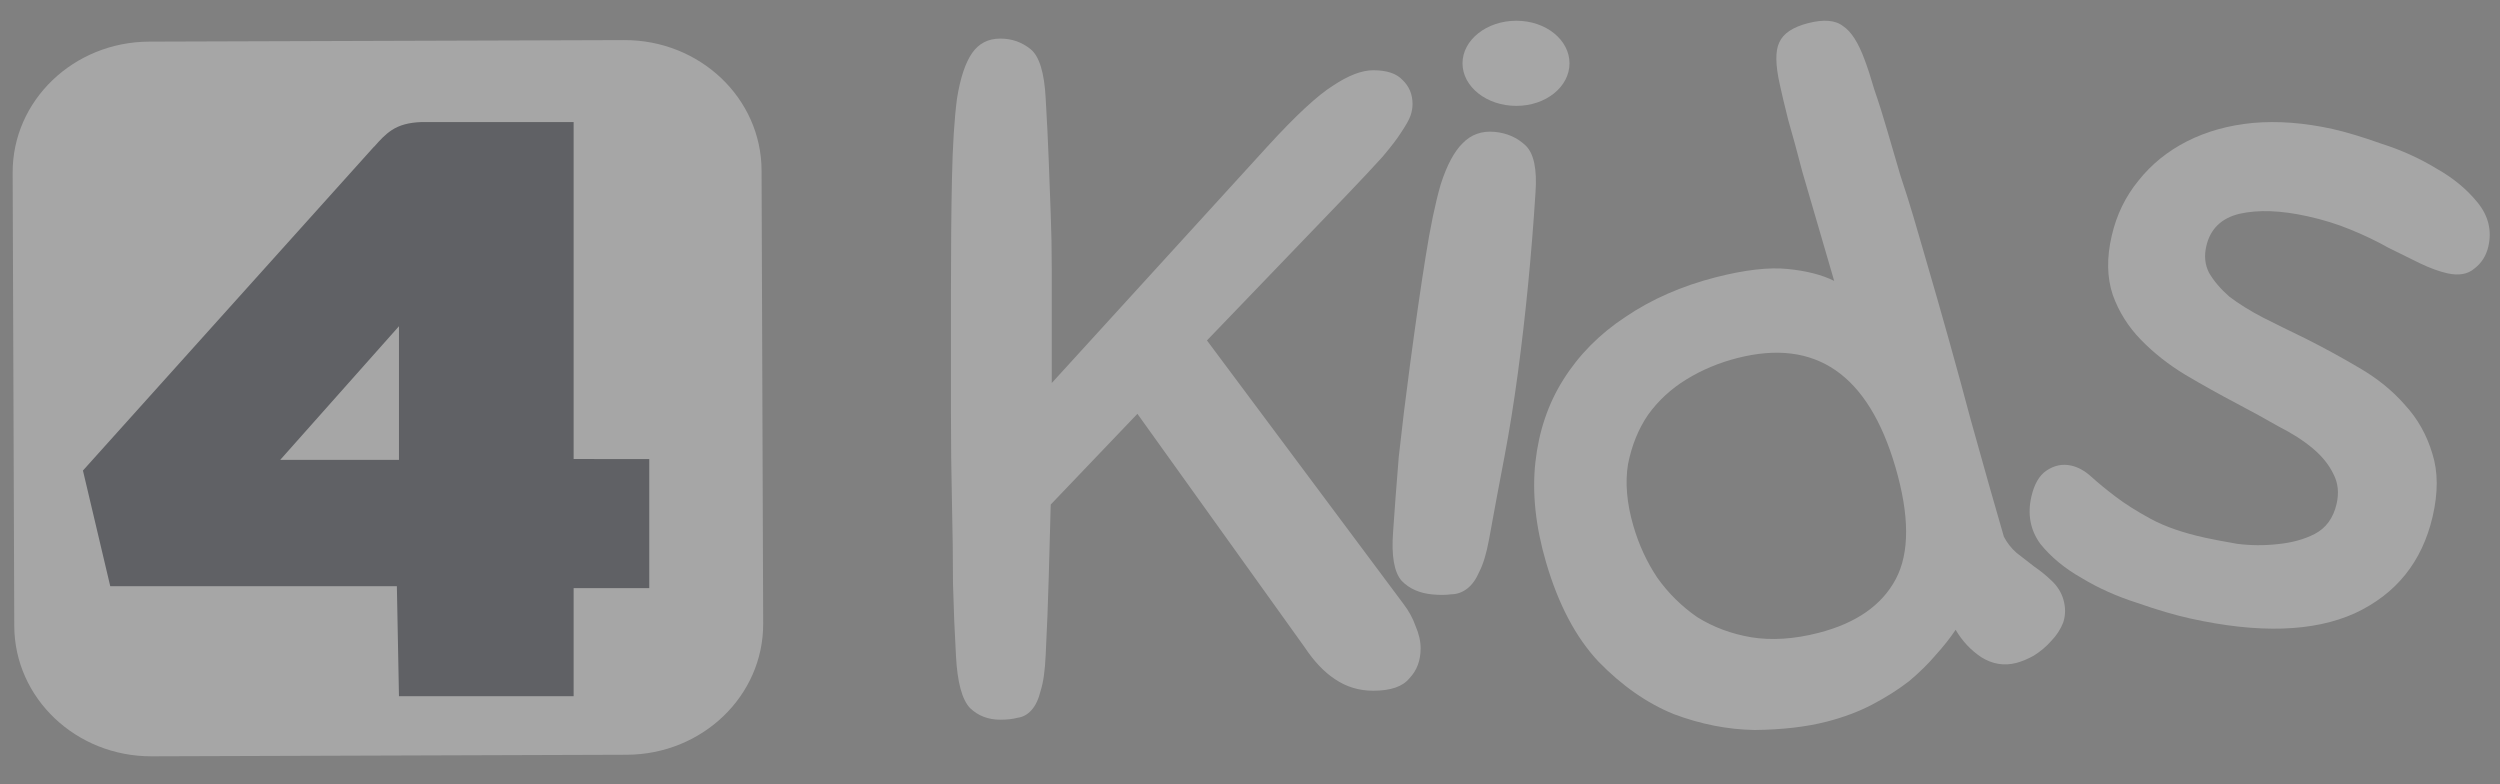 <svg width="51" height="16" viewBox="0 0 51 16" fill="none" xmlns="http://www.w3.org/2000/svg">
    <rect x="0" y="0" width="51" height="16" fill="#808080" stroke="none"/>
    <g opacity="0.3" clip-path="url(#clip0_551_1591)">
        <path d="M12.732 0.818L3.043 0.849C1.499 0.855 0.252 2.053 0.258 3.525L0.291 12.771C0.297 14.244 1.552 15.434 3.095 15.429L12.785 15.397C14.328 15.392 15.575 14.194 15.569 12.721L15.536 3.475C15.531 2.002 14.275 0.812 12.732 0.818Z" fill="white"/>
        <path d="M11.702 9.364V2.49H8.601H8.598C8.34 2.499 8.148 2.552 7.991 2.655C7.856 2.744 7.753 2.856 7.634 2.992L7.631 2.991L1.692 9.599L2.249 11.958H8.096L8.139 14.203H11.702V11.998H13.245V9.365L11.702 9.364ZM8.139 9.381H5.717L8.139 6.655V9.381Z" fill="#141824"/>
        <path d="M19.502 13.383C19.475 12.911 19.454 12.419 19.441 11.907C19.441 11.396 19.434 10.845 19.42 10.254C19.406 9.664 19.399 9.027 19.399 8.345C19.399 7.649 19.399 6.875 19.399 6.022C19.399 5.091 19.406 4.297 19.42 3.641C19.434 2.972 19.468 2.427 19.523 2.007C19.591 1.587 19.694 1.279 19.831 1.082C19.968 0.885 20.16 0.787 20.407 0.787C20.64 0.787 20.846 0.859 21.024 1.003C21.202 1.147 21.305 1.482 21.332 2.007C21.36 2.479 21.38 2.899 21.394 3.266C21.407 3.634 21.421 4.001 21.435 4.368C21.449 4.723 21.456 5.097 21.456 5.49C21.456 5.871 21.456 6.304 21.456 6.789V7.813L25.855 2.989C26.431 2.359 26.877 1.945 27.192 1.748C27.507 1.538 27.781 1.433 28.014 1.433C28.288 1.433 28.487 1.498 28.61 1.63C28.748 1.761 28.816 1.925 28.816 2.122C28.816 2.2 28.802 2.279 28.775 2.358C28.748 2.437 28.686 2.548 28.59 2.692C28.508 2.824 28.377 2.994 28.199 3.204C28.021 3.401 27.781 3.657 27.48 3.972L24.622 6.945L28.631 12.32C28.741 12.464 28.823 12.615 28.878 12.772C28.946 12.93 28.981 13.081 28.981 13.225C28.981 13.474 28.905 13.678 28.754 13.835C28.617 14.006 28.371 14.091 28.014 14.091C27.726 14.091 27.466 14.013 27.233 13.855C27.014 13.711 26.808 13.495 26.616 13.206L23.203 8.442L21.435 10.293C21.421 10.791 21.407 11.29 21.394 11.788C21.38 12.287 21.36 12.812 21.332 13.363C21.318 13.678 21.284 13.921 21.229 14.091C21.188 14.262 21.126 14.393 21.044 14.485C20.962 14.577 20.866 14.629 20.756 14.643C20.66 14.669 20.544 14.682 20.407 14.682C20.16 14.682 19.954 14.603 19.79 14.446C19.626 14.275 19.53 13.921 19.502 13.383Z" fill="white"/>
        <path d="M41.132 13.524C40.884 13.588 40.646 13.549 40.418 13.407C40.203 13.263 40.028 13.076 39.895 12.848C39.784 13.014 39.648 13.187 39.486 13.365C39.338 13.541 39.157 13.718 38.943 13.898C38.725 14.066 38.478 14.223 38.201 14.369C37.924 14.515 37.611 14.633 37.264 14.722C36.843 14.83 36.353 14.886 35.795 14.892C35.246 14.883 34.695 14.775 34.142 14.567C33.597 14.345 33.087 13.988 32.611 13.499C32.147 13.006 31.79 12.329 31.539 11.47C31.325 10.738 31.253 10.057 31.322 9.428C31.392 8.798 31.581 8.238 31.891 7.746C32.209 7.24 32.631 6.813 33.156 6.467C33.69 6.105 34.304 5.835 34.998 5.657C35.593 5.505 36.083 5.448 36.467 5.487C36.852 5.525 37.168 5.606 37.417 5.73C37.326 5.416 37.222 5.062 37.107 4.667C36.989 4.26 36.875 3.871 36.766 3.499C36.667 3.113 36.571 2.763 36.48 2.449C36.401 2.132 36.343 1.891 36.308 1.725C36.218 1.324 36.214 1.038 36.297 0.866C36.377 0.684 36.572 0.553 36.882 0.473C37.204 0.39 37.443 0.41 37.599 0.533C37.764 0.64 37.911 0.871 38.041 1.225C38.097 1.373 38.163 1.574 38.237 1.83C38.325 2.082 38.412 2.36 38.5 2.662C38.588 2.964 38.678 3.271 38.77 3.585C38.87 3.884 38.958 4.161 39.033 4.417C39.104 4.661 39.163 4.864 39.211 5.027C39.258 5.189 39.282 5.271 39.282 5.271C39.628 6.455 39.934 7.551 40.201 8.556C40.48 9.558 40.706 10.355 40.879 10.948C40.941 11.069 41.026 11.179 41.135 11.276C41.255 11.37 41.376 11.464 41.497 11.557C41.63 11.648 41.752 11.748 41.864 11.857C41.976 11.965 42.052 12.089 42.093 12.229C42.14 12.392 42.139 12.548 42.09 12.698C42.037 12.836 41.954 12.964 41.841 13.08C41.741 13.193 41.623 13.292 41.488 13.376C41.362 13.446 41.243 13.495 41.132 13.524ZM37.096 12.911C37.864 12.714 38.39 12.348 38.674 11.813C38.957 11.278 38.955 10.517 38.667 9.53C38.114 7.636 37.038 6.895 35.439 7.305C35.067 7.4 34.723 7.544 34.406 7.738C34.09 7.931 33.827 8.174 33.619 8.464C33.423 8.752 33.288 9.086 33.212 9.467C33.15 9.846 33.186 10.267 33.322 10.732C33.434 11.115 33.596 11.467 33.81 11.787C34.035 12.103 34.307 12.371 34.623 12.589C34.949 12.793 35.316 12.93 35.723 13C36.142 13.068 36.6 13.038 37.096 12.911Z" fill="white"/>
        <path d="M47.583 2.631C47.851 2.691 48.185 2.791 48.583 2.932C48.984 3.06 49.356 3.227 49.698 3.435C50.044 3.629 50.326 3.863 50.546 4.135C50.765 4.407 50.837 4.705 50.762 5.03C50.718 5.218 50.623 5.368 50.476 5.48C50.341 5.595 50.159 5.627 49.928 5.576C49.762 5.539 49.576 5.471 49.37 5.373C49.176 5.278 48.959 5.171 48.717 5.051C48.492 4.923 48.237 4.801 47.954 4.685C47.684 4.573 47.389 4.481 47.069 4.411C46.531 4.292 46.07 4.275 45.687 4.361C45.316 4.45 45.09 4.67 45.009 5.02C44.962 5.22 44.981 5.401 45.064 5.564C45.16 5.73 45.298 5.892 45.477 6.05C45.671 6.198 45.901 6.341 46.165 6.478C46.442 6.618 46.732 6.761 47.035 6.907C47.408 7.095 47.773 7.294 48.128 7.504C48.496 7.717 48.808 7.97 49.063 8.263C49.321 8.543 49.507 8.874 49.62 9.254C49.737 9.621 49.739 10.049 49.626 10.537C49.411 11.462 48.881 12.12 48.036 12.512C47.195 12.891 46.076 12.926 44.68 12.617C44.373 12.549 44.013 12.444 43.602 12.3C43.189 12.169 42.81 12 42.468 11.793C42.123 11.598 41.84 11.365 41.621 11.093C41.417 10.811 41.357 10.489 41.441 10.126C41.499 9.876 41.6 9.701 41.745 9.602C41.905 9.493 42.074 9.458 42.253 9.498C42.394 9.529 42.531 9.605 42.665 9.727C42.798 9.848 42.962 9.983 43.157 10.131C43.351 10.279 43.592 10.431 43.879 10.587C44.166 10.742 44.533 10.87 44.982 10.969C45.148 11.005 45.367 11.047 45.639 11.094C45.914 11.129 46.189 11.131 46.466 11.1C46.755 11.072 47.007 11.002 47.221 10.892C47.451 10.772 47.599 10.568 47.666 10.281C47.718 10.056 47.697 9.854 47.604 9.675C47.514 9.485 47.373 9.309 47.181 9.148C46.989 8.987 46.755 8.837 46.478 8.697C46.217 8.547 45.936 8.393 45.636 8.235C45.288 8.052 44.936 7.856 44.581 7.646C44.239 7.439 43.937 7.201 43.676 6.933C43.415 6.665 43.224 6.36 43.101 6.018C42.982 5.662 42.974 5.26 43.079 4.81C43.177 4.385 43.358 4.011 43.622 3.688C43.888 3.352 44.219 3.084 44.616 2.882C45.013 2.681 45.459 2.556 45.955 2.508C46.464 2.463 47.006 2.504 47.583 2.631Z" fill="white"/>
        <path d="M30.933 0.423C30.326 0.423 29.835 0.816 29.835 1.292C29.835 1.768 30.326 2.16 30.933 2.16C31.54 2.16 32.018 1.768 32.018 1.292C32.018 0.816 31.54 0.423 30.933 0.423Z" fill="white"/>
        <path d="M28.419 10.849C28.449 10.401 28.488 9.893 28.534 9.325C28.597 8.746 28.674 8.114 28.766 7.428C28.88 6.574 28.985 5.847 29.081 5.247C29.177 4.635 29.281 4.139 29.391 3.759C29.517 3.369 29.666 3.09 29.837 2.923C30.009 2.744 30.227 2.666 30.49 2.69C30.739 2.713 30.949 2.805 31.12 2.966C31.291 3.128 31.359 3.45 31.324 3.934C31.243 5.205 31.123 6.43 30.965 7.609C30.884 8.21 30.794 8.774 30.694 9.301C30.595 9.816 30.489 10.384 30.376 11.007C30.323 11.295 30.256 11.514 30.177 11.665C30.112 11.817 30.03 11.932 29.931 12.008C29.832 12.084 29.723 12.123 29.604 12.124C29.498 12.139 29.372 12.14 29.226 12.127C28.962 12.103 28.752 12.011 28.596 11.851C28.441 11.678 28.382 11.344 28.419 10.849Z" fill="white"/>
    </g>
    <defs>
        <clipPath id="clip0_551_1591">
            <rect width="51" height="16" fill="white"/>
        </clipPath>
    </defs>
</svg>
